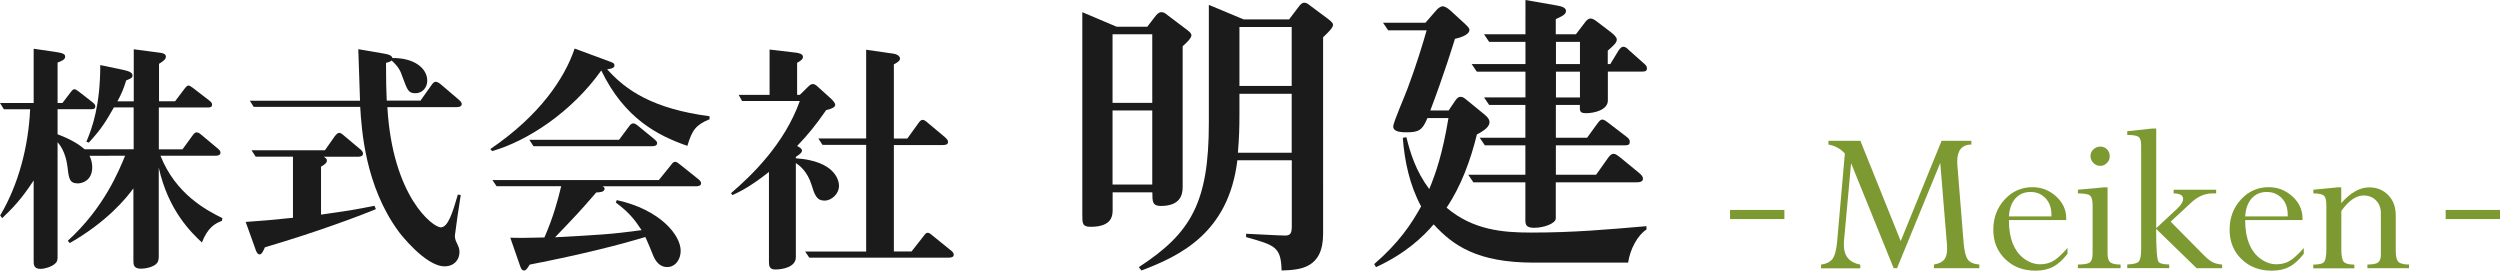 <?xml version="1.0" encoding="utf-8"?>
<!-- Generator: Adobe Illustrator 24.2.3, SVG Export Plug-In . SVG Version: 6.00 Build 0)  -->
<svg version="1.1" id="レイヤー_1" xmlns="http://www.w3.org/2000/svg" xmlns:xlink="http://www.w3.org/1999/xlink" x="0px"
	 y="0px" viewBox="0 0 277 30" style="enable-background:new 0 0 277 30;" xml:space="preserve">
<style type="text/css">
	.st0{fill:#7D9931;}
	.st1{fill:#1B1B1B;}
</style>
<g>
	<g>
		<path class="st0" d="M215.13,15.6h3.3v0.41c-1.05,0.02-1.57,0.65-1.57,1.88c0,0.1,0,0.21,0.01,0.33l0.7,8.7
			c0.08,0.93,0.24,1.54,0.47,1.85c0.23,0.31,0.66,0.49,1.27,0.54v0.41h-5.03v-0.41c0.53-0.09,0.91-0.27,1.13-0.53
			c0.22-0.27,0.33-0.67,0.33-1.22c0-0.11,0-0.24-0.01-0.38l-0.75-9.13l-4.79,11.67h-0.37l-4.72-11.64l-0.79,8.68
			c-0.01,0.14-0.01,0.26-0.01,0.39c0,1.22,0.61,1.94,1.82,2.17v0.41h-4.35v-0.41c0.58-0.08,1-0.29,1.26-0.62
			c0.26-0.33,0.44-0.99,0.53-1.98l0.85-9.71c-0.49-0.54-1.1-0.87-1.82-0.99V15.6h3.54l4.47,11.11L215.13,15.6z"/>
		<path class="st0" d="M229.08,27.48v0.64c-0.52,0.67-1.06,1.16-1.6,1.44c-0.54,0.29-1.2,0.43-1.96,0.43
			c-1.35,0-2.47-0.43-3.34-1.28c-0.88-0.85-1.32-1.94-1.32-3.26c0-1.32,0.42-2.44,1.26-3.35c0.84-0.91,1.86-1.36,3.08-1.36
			c1,0,1.87,0.34,2.62,1.02c0.75,0.68,1.12,1.5,1.12,2.44v0.18h-6.35v0.12c0,0.96,0.15,1.8,0.44,2.51c0.29,0.71,0.71,1.27,1.27,1.67
			c0.56,0.4,1.14,0.6,1.74,0.6c0.56,0,1.05-0.12,1.45-0.36C227.88,28.71,228.42,28.22,229.08,27.48z M222.59,23.98h4.71v-0.17
			c0-0.78-0.22-1.4-0.66-1.85c-0.44-0.46-0.99-0.69-1.65-0.69c-0.7,0-1.26,0.24-1.69,0.72C222.87,22.48,222.64,23.14,222.59,23.98z"
			/>
		<path class="st0" d="M233.1,20.76h0.42v7.35c0,0.48,0.1,0.8,0.31,0.96c0.21,0.16,0.58,0.24,1.13,0.24v0.41h-4.73v-0.41
			c0.69,0,1.14-0.08,1.33-0.24c0.2-0.16,0.3-0.48,0.3-0.97v-5.37c0-0.53-0.09-0.88-0.27-1.05c-0.18-0.17-0.64-0.25-1.36-0.25v-0.41
			L233.1,20.76z M232.72,16.24c0.29,0,0.54,0.1,0.74,0.31c0.2,0.2,0.3,0.46,0.3,0.75c0,0.3-0.1,0.55-0.31,0.76
			c-0.21,0.21-0.45,0.32-0.74,0.32c-0.29,0-0.55-0.11-0.76-0.32c-0.21-0.21-0.32-0.47-0.32-0.76c0-0.3,0.1-0.55,0.32-0.75
			C232.16,16.35,232.42,16.24,232.72,16.24z"/>
		<path class="st0" d="M242.74,22.49l-2.23,2.07l3.59,3.63c0.4,0.41,0.75,0.7,1.04,0.85c0.29,0.15,0.65,0.24,1.07,0.27v0.41h-2.82
			l-4.49-4.36c0,2.29,0.1,3.53,0.29,3.69c0.19,0.17,0.58,0.25,1.16,0.25v0.41h-4.65v-0.41c0.67-0.02,1.09-0.12,1.27-0.32
			c0.18-0.2,0.27-0.65,0.27-1.36V16.15c0-0.51-0.09-0.83-0.28-0.98c-0.19-0.14-0.61-0.22-1.26-0.22v-0.41l2.79-0.3h0.42v11.04
			l2.31-2.15c0.44-0.41,0.67-0.78,0.67-1.1c0-0.39-0.35-0.59-1.05-0.6v-0.41h4.71v0.41h-0.42
			C244.28,21.43,243.49,21.78,242.74,22.49z"/>
		<path class="st0" d="M255.26,27.48v0.64c-0.52,0.67-1.06,1.16-1.6,1.44c-0.54,0.29-1.2,0.43-1.96,0.43
			c-1.35,0-2.47-0.43-3.34-1.28c-0.88-0.85-1.32-1.94-1.32-3.26c0-1.32,0.42-2.44,1.26-3.35c0.84-0.91,1.86-1.36,3.08-1.36
			c1,0,1.87,0.34,2.62,1.02c0.75,0.68,1.12,1.5,1.12,2.44v0.18h-6.35v0.12c0,0.96,0.15,1.8,0.44,2.51s0.71,1.27,1.27,1.67
			c0.56,0.4,1.14,0.6,1.74,0.6c0.56,0,1.05-0.12,1.45-0.36C254.06,28.71,254.6,28.22,255.26,27.48z M248.77,23.98h4.71v-0.17
			c0-0.78-0.22-1.4-0.66-1.85c-0.44-0.46-0.99-0.69-1.65-0.69c-0.7,0-1.26,0.24-1.69,0.72C249.05,22.48,248.82,23.14,248.77,23.98z"
			/>
		<path class="st0" d="M259.41,20.76v1.75c1.01-1.16,2.05-1.75,3.12-1.75c0.83,0,1.53,0.29,2.09,0.86c0.56,0.57,0.83,1.33,0.83,2.27
			v3.94c0,0.6,0.1,1,0.3,1.19c0.2,0.19,0.59,0.29,1.17,0.29v0.41h-4.61v-0.41c0.57,0,0.96-0.07,1.17-0.22
			c0.21-0.15,0.32-0.44,0.32-0.86v-4.57c0-0.61-0.18-1.1-0.54-1.46c-0.36-0.36-0.82-0.54-1.39-0.54c-0.81,0-1.63,0.57-2.45,1.71
			v4.27c0,0.72,0.09,1.18,0.28,1.38c0.19,0.2,0.57,0.3,1.16,0.3v0.41h-4.55v-0.41c0.66,0,1.06-0.11,1.22-0.32
			c0.15-0.21,0.23-0.67,0.23-1.36v-4.93c0-0.52-0.09-0.87-0.27-1.03c-0.18-0.16-0.57-0.25-1.17-0.25v-0.41l2.69-0.26H259.41z"/>
	</g>
	<rect x="191.69" y="23.26" class="st0" width="6.02" height="1.01"/>
	<rect x="270.98" y="23.26" class="st0" width="6.02" height="1.01"/>
</g>
<g>
	<path class="st1" d="M123.28,21.29v1.92c0,0.61,0,1.92-2.43,1.92c-0.93,0-0.93-0.37-0.93-1.35V1.35l3.8,1.61h3.4l0.93-1.21
		c0.27-0.34,0.47-0.4,0.63-0.4c0.27,0,0.4,0.1,0.7,0.34l1.83,1.38c0.4,0.3,0.8,0.57,0.8,0.84c0,0.34-0.63,0.91-0.97,1.21v15.61
		c0,0.94-0.33,2.09-2.43,2.09c-0.93,0-0.93-0.5-0.93-1.51H123.28z M127.67,11.4V3.8h-4.4v7.6H127.67z M127.67,20.45v-8.21h-4.4v8.21
		H127.67z M126.18,29.6c5.79-3.77,7.76-7.16,7.76-15.98V0.54l3.86,1.61h5.03l1.07-1.41c0.17-0.24,0.37-0.44,0.63-0.44
		c0.23,0,0.4,0.13,0.7,0.37l1.67,1.24c0.53,0.4,0.8,0.61,0.8,0.84c0,0.34-0.57,0.87-1.1,1.38V25.9c0,3.9-2.6,4-4.6,4.07
		c-0.07-2.62-0.7-2.79-3.93-3.7V25.9c0.87,0.03,3.7,0.2,4.33,0.2c0.63,0,0.73-0.34,0.73-1.04v-7.3h-6.03
		c-0.97,8.07-6.39,10.6-10.62,12.21L126.18,29.6z M137.33,12.41c0,1.88-0.03,2.76-0.17,4.51h5.96v-6.53h-5.79V12.41z M137.33,9.52
		h5.79V2.99h-5.79V9.52z"/>
	<path class="st1" d="M153.81,3.36l-0.57-0.84h4.7l1.2-1.38c0.17-0.2,0.47-0.44,0.7-0.44c0.33,0,0.67,0.3,0.87,0.47l1.4,1.28
		c0.5,0.47,0.7,0.64,0.7,0.87c0,0.61-1.27,0.91-1.6,0.98c-0.17,0.54-1.17,3.83-2.73,7.94h2.03l0.7-1.04
		c0.17-0.24,0.33-0.47,0.63-0.47c0.23,0,0.37,0.1,0.7,0.37l1.97,1.61c0.43,0.34,0.53,0.64,0.53,0.81c0,0.47-0.43,0.87-1.4,1.38
		c-0.7,2.86-1.76,5.75-3.36,8.11c2.93,2.49,6.26,2.76,9.36,2.76c4.76,0,8.46-0.34,12.79-0.71v0.37c-0.97,0.61-1.83,2.19-2.03,3.67
		h-10.46c-6.29,0-8.96-1.92-11.09-4.24c-1.2,1.41-3.16,3.26-6.39,4.74l-0.2-0.34c2.76-2.39,4.1-4.41,5.2-6.39
		c-1.27-2.35-1.83-4.98-2.03-7.6l0.4-0.07c0.43,1.75,1.03,3.73,2.53,5.75c0.73-1.75,1.47-3.9,2.13-7.87h-2.33
		c-0.57,1.38-0.97,1.58-2.36,1.58c-0.9,0-1.43-0.17-1.43-0.64c0-0.47,1.37-3.57,1.6-4.24c0.87-2.29,1.76-5.18,2.1-6.42H153.81z
		 M178.42,7.1l0.9-1.48c0.13-0.2,0.33-0.44,0.53-0.44c0.27,0,0.43,0.17,0.63,0.37l1.7,1.51c0.2,0.17,0.3,0.3,0.3,0.5
		c0,0.3-0.17,0.37-0.5,0.37h-3.83v3.2c0,1.08-1.56,1.41-2.4,1.41c-0.7,0-0.73-0.2-0.7-0.91h-2.66v3.63h3.46l1.17-1.61
		c0.3-0.4,0.4-0.4,0.53-0.4c0.1,0,0.23,0.03,0.63,0.34l2.1,1.61c0.2,0.17,0.3,0.3,0.3,0.5c0,0.34-0.2,0.4-0.5,0.4h-7.69v3.26h4.46
		l1.36-1.92c0.23-0.3,0.4-0.4,0.57-0.4c0.23,0,0.43,0.17,0.7,0.37l2.13,1.75c0.3,0.24,0.43,0.44,0.43,0.64c0,0.4-0.5,0.4-0.8,0.4
		h-8.86v4c0,0.54-1.27,1.04-2.4,1.04c-0.87,0-0.97-0.34-0.97-0.84v-4.2h-5.76l-0.57-0.84h6.33v-3.26h-4.49l-0.57-0.84h5.06v-3.63
		H165l-0.57-0.84h4.59V7.94h-5.39l-0.57-0.84h5.96V4.64H165l-0.57-0.84h4.59V0l3.26,0.57c0.57,0.1,1.23,0.2,1.23,0.64
		c0,0.37-0.33,0.54-1.13,0.91V3.8h2.23l1-1.31c0.13-0.2,0.37-0.44,0.63-0.44c0.23,0,0.47,0.17,0.7,0.34l1.5,1.14
		c0.4,0.3,0.7,0.61,0.7,0.84c0,0.34-0.27,0.61-1,1.24V7.1H178.42z M175.06,7.1V4.64h-2.66V7.1H175.06z M175.06,10.8V7.94h-2.66v2.86
		H175.06z"/>
</g>
<g>
	<path class="st1" d="M14.81,16.54V11.9h-2.19c-0.86,1.5-1.32,2.32-2.78,3.9L9.57,15.7c0.68-1.58,1.54-4.07,1.54-8.49l2.49,0.52
		c0.76,0.16,1.08,0.33,1.08,0.63c0,0.27-0.16,0.33-0.7,0.55c-0.27,0.9-0.51,1.47-0.97,2.32h1.81V5.46l2.51,0.33
		c0.68,0.08,1.05,0.14,1.05,0.49c0,0.3-0.32,0.52-0.76,0.79v4.15h1.78l1.05-1.39c0.24-0.3,0.32-0.35,0.43-0.35s0.19,0.03,0.51,0.27
		l1.84,1.42c0.16,0.14,0.27,0.25,0.27,0.41c0,0.27-0.19,0.33-0.41,0.33h-5.49v4.64h2.62l1.11-1.53c0.19-0.27,0.32-0.35,0.43-0.35
		c0.19,0,0.3,0.05,0.59,0.3l1.7,1.42c0.27,0.22,0.38,0.35,0.38,0.52c0,0.35-0.43,0.35-0.65,0.35h-6c1.7,4.26,5.08,6.03,6.86,6.91
		l-0.05,0.3c-0.78,0.3-1.57,0.74-2.22,2.4c-1.19-1.12-3.73-3.55-4.78-8.3v9.75c0,0.33,0,0.68-0.32,0.96c-0.32,0.27-1,0.49-1.68,0.49
		c-0.81,0-0.81-0.49-0.81-0.93v-7.97c-0.76,1.06-2.92,3.71-7.05,6.06l-0.22-0.25c4.03-3.66,5.67-7.78,6.35-9.42H9.92
		c0.19,0.38,0.3,0.85,0.3,1.26c0,1.53-1.16,1.8-1.59,1.8c-0.92,0-1-0.52-1.14-1.75c-0.05-0.38-0.22-1.83-1.11-2.81v12.61
		c0,0.41,0,0.63-0.35,0.9c-0.32,0.27-1,0.52-1.57,0.52c-0.73,0-0.73-0.52-0.73-0.85v-8.95c-1.43,2.21-2.49,3.22-3.49,4.18l-0.22-0.3
		c2.03-3.41,3.13-7.62,3.32-11.76H0.43L0,11.41h3.73V5.4L6,5.73c0.97,0.14,1.22,0.25,1.22,0.55c0,0.3-0.32,0.46-0.84,0.65v4.48h0.54
		l0.89-1.17c0.24-0.3,0.3-0.35,0.43-0.35c0.11,0,0.19,0.03,0.51,0.27l1.54,1.2c0.16,0.14,0.27,0.25,0.27,0.41
		c0,0.27-0.16,0.33-0.41,0.33H6.38v2.78c1.62,0.6,2.51,1.23,3,1.66H14.81z"/>
	<path class="st1" d="M41.65,23.17c-1.89,0.79-6.7,2.59-12.3,4.23c-0.16,0.38-0.35,0.79-0.57,0.79c-0.27,0-0.41-0.35-0.51-0.68
		l-1.05-2.92c2.27-0.16,2.57-0.19,5.24-0.46v-6.77h-4.13l-0.46-0.71H36l1.11-1.58c0.14-0.16,0.3-0.35,0.46-0.35
		c0.19,0,0.38,0.16,0.57,0.33l1.73,1.45c0.24,0.19,0.35,0.35,0.35,0.52c0,0.35-0.41,0.35-0.65,0.35h-3.7
		c0.19,0.11,0.35,0.22,0.35,0.41c0,0.14-0.03,0.35-0.65,0.68v5.32c3.46-0.49,3.86-0.57,5.92-0.98L41.65,23.17z M46.56,11.19
		l1.24-1.75c0.14-0.19,0.27-0.38,0.49-0.38c0.16,0,0.41,0.16,0.57,0.3L50.78,11c0.19,0.16,0.38,0.33,0.38,0.52
		c0,0.35-0.41,0.35-0.65,0.35h-7.59c0.57,9.91,5.03,13.32,5.92,13.32c0.81,0,1.32-1.67,1.89-3.63l0.32,0.05
		c-0.11,0.6-0.65,4.34-0.65,4.5c0,0.27,0.08,0.57,0.19,0.76c0.24,0.49,0.32,0.71,0.32,1.06c0,0.85-0.59,1.58-1.65,1.58
		c-2.14,0-5-3.71-5.11-3.88c-3.68-5.02-4.08-11.19-4.24-13.79H28.11l-0.43-0.68h12.21c-0.03-0.9-0.16-4.89-0.19-5.71l2.86,0.49
		c0.62,0.11,0.84,0.22,0.92,0.49c2.43-0.03,3.86,1.15,3.86,2.51c0,0.79-0.57,1.39-1.3,1.39c-0.78,0-0.89-0.33-1.38-1.64
		c-0.32-0.93-0.49-1.26-1.27-1.99c-0.16,0.14-0.32,0.19-0.62,0.27c0,1.75,0.03,3.3,0.08,4.18H46.56z"/>
	<path class="st1" d="M78.62,13.21c-1.51,0.63-1.92,1.17-2.46,2.95c-3.22-1.12-6.94-2.98-9.54-8.35c-3.3,4.64-8.19,7.81-12.08,8.93
		l-0.22-0.22c5.51-3.74,8.24-7.86,9.35-11.14l3.76,1.39c0.54,0.19,0.65,0.25,0.65,0.49c0,0.33-0.54,0.38-0.81,0.41
		c2.08,2.35,5.11,4.39,11.35,5.21V13.21z M56.54,26.34c1,0.03,1.27,0.03,3.78-0.03c0.97-2.21,1.49-4.12,1.86-5.68h-7.16l-0.46-0.68
		H73l1.35-1.67c0.16-0.22,0.27-0.35,0.46-0.35c0.14,0,0.27,0.08,0.54,0.3l1.95,1.56c0.3,0.22,0.38,0.38,0.38,0.52
		c0,0.33-0.43,0.33-0.65,0.33H66.75c0.13,0.05,0.24,0.14,0.24,0.27c0,0.38-0.59,0.41-0.92,0.41c-1.97,2.27-2.24,2.54-4.57,4.97
		c4.65-0.25,6.27-0.33,9.59-0.79c-0.81-1.23-1.43-1.99-2.86-3.06l0.11-0.27c4.81,1.06,7.08,3.88,7.08,5.62c0,0.9-0.54,1.8-1.51,1.8
		c-0.76,0-1.22-0.57-1.49-1.17c-0.13-0.33-0.76-1.86-0.92-2.16c-2.81,0.85-6.92,1.91-12.81,3.06c-0.35,0.6-0.49,0.65-0.62,0.65
		c-0.22,0-0.3-0.14-0.41-0.41L56.54,26.34z M69.7,14c0.11-0.16,0.27-0.33,0.46-0.33c0.16,0,0.35,0.11,0.57,0.3l1.7,1.39
		c0.16,0.14,0.38,0.3,0.38,0.49c0,0.35-0.41,0.35-0.65,0.35H59.11l-0.46-0.71h9.94L69.7,14z"/>
	<path class="st1" d="M88.32,10.51h0.3l1.03-1.01c0.11-0.08,0.24-0.19,0.41-0.19c0.19,0,0.38,0.14,0.46,0.22l1.51,1.36
		c0.24,0.22,0.51,0.52,0.51,0.71c0,0.25-0.24,0.41-1,0.6c-1.19,1.72-2.03,2.73-3.22,3.98c0.32,0.16,0.54,0.3,0.54,0.52
		c0,0.14-0.11,0.33-0.68,0.68v0.16c4.43,0.3,4.78,2.54,4.78,3.03c0,0.98-0.89,1.66-1.59,1.66c-0.89,0-1.11-0.63-1.46-1.77
		c-0.46-1.47-1.3-2.1-1.73-2.4V28.5c0,1.06-1.38,1.36-2.3,1.36c-0.68,0-0.68-0.49-0.68-0.9v-9.91c-2.16,1.72-3.41,2.27-4.05,2.57
		L81,21.4c2.32-1.99,5.92-5.46,7.62-10.21h-6.4l-0.38-0.68h3.43V5.49l2.97,0.35c0.19,0.03,0.73,0.11,0.73,0.46
		c0,0.3-0.35,0.49-0.65,0.66V10.51z M95.97,27.84V16.05h-4.84l-0.46-0.71h5.3V5.51l3.05,0.44c0.27,0.03,0.7,0.22,0.7,0.55
		c0,0.27-0.41,0.49-0.68,0.63v8.22h1.49l1.24-1.72c0.14-0.19,0.27-0.35,0.46-0.35c0.16,0,0.32,0.11,0.57,0.33l1.89,1.58
		c0.24,0.22,0.35,0.35,0.35,0.55c0,0.33-0.41,0.33-0.65,0.33h-5.35v11.79H101l1.35-1.72c0.16-0.22,0.27-0.35,0.43-0.35
		c0.19,0,0.35,0.14,0.57,0.33l1.95,1.58c0.22,0.16,0.38,0.33,0.38,0.52c0,0.33-0.43,0.33-0.65,0.33H89.67l-0.46-0.68H95.97z"/>
</g>
</svg>
